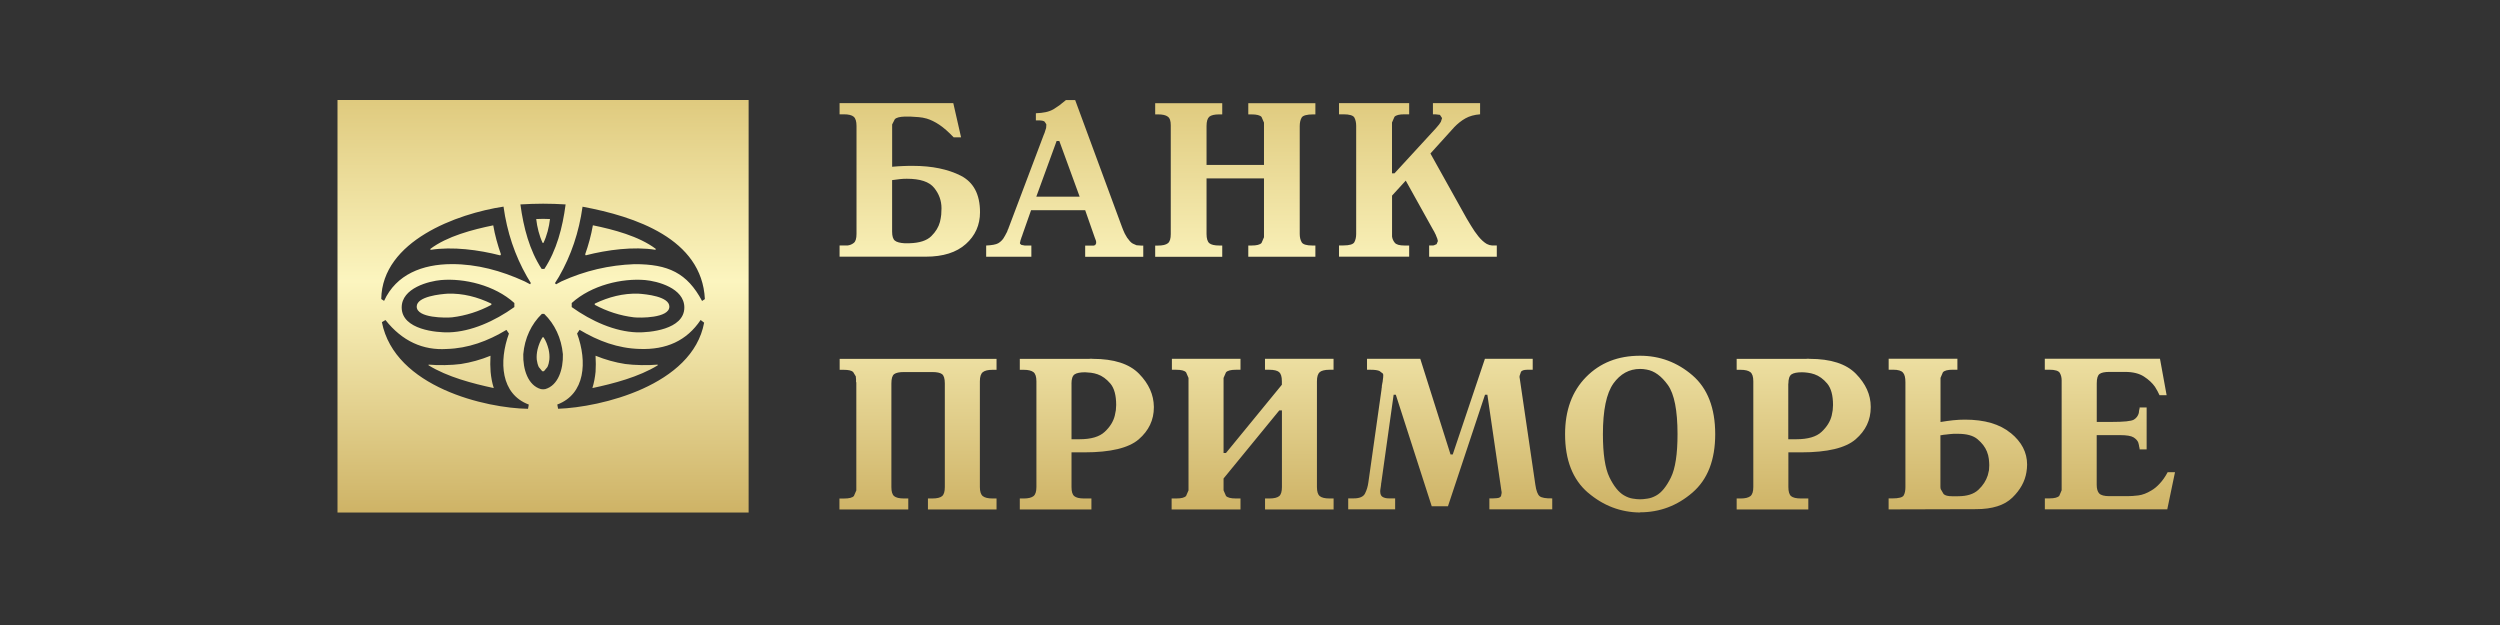 <svg xmlns="http://www.w3.org/2000/svg" width="200" height="50" viewBox="0 0 200 50" fill="none"><rect x="0" y="0" width="200" height="50" fill="#333333" stroke="none"/><path fill-rule="evenodd" clip-rule="evenodd" d="M112.74 19.642H112.369C111.961 19.642 111.699 19.569 111.578 19.415C111.458 19.269 111.389 19.105 111.364 18.926V15.648L112.46 14.45L114.652 18.389L114.736 18.531L114.831 18.728L114.86 18.776L114.885 18.849L114.984 19.094L115.031 19.284L114.929 19.532L114.729 19.62L114.645 19.638H114.332V20.537H119.744V19.638H119.368L119.154 19.602L118.939 19.514C118.717 19.383 118.498 19.185 118.276 18.915C118.061 18.644 117.864 18.367 117.686 18.063C117.558 17.862 117.438 17.665 117.336 17.482C117.238 17.3 117.14 17.131 117.06 16.989L114.434 12.279L116.218 10.309L116.266 10.262L116.313 10.2C116.612 9.889 116.921 9.644 117.242 9.465C117.566 9.286 117.948 9.18 118.407 9.144V8.248H114.634V9.144H114.823L115.195 9.188L115.366 9.447L115.271 9.743C115.213 9.853 115.082 10.032 114.864 10.269L111.557 13.868H111.36V9.801L111.557 9.348C111.677 9.21 111.943 9.144 112.362 9.144H112.733V8.248H107.121V9.144H107.474C107.962 9.144 108.257 9.235 108.352 9.41C108.447 9.59 108.494 9.809 108.494 10.075V18.706C108.494 18.97 108.447 19.189 108.352 19.368C108.257 19.547 107.962 19.635 107.474 19.635H107.121V20.534H112.733V19.635L112.74 19.642ZM77.261 19.529C78.022 18.853 78.401 18.001 78.401 16.974C78.401 15.553 77.888 14.581 76.864 14.055C75.837 13.536 74.559 13.269 73.037 13.269C72.778 13.269 72.509 13.269 72.225 13.284C71.944 13.295 71.66 13.313 71.372 13.342V9.955L71.587 9.535C71.707 9.41 71.977 9.337 72.396 9.326H72.811C73.051 9.337 73.277 9.352 73.488 9.37C73.703 9.385 73.914 9.425 74.137 9.487C74.453 9.582 74.788 9.743 75.135 9.973C75.48 10.2 75.87 10.543 76.296 10.989H76.886L76.263 8.248H67.166V9.144H67.501C67.883 9.144 68.149 9.21 68.299 9.341C68.448 9.473 68.521 9.717 68.521 10.075V18.706C68.521 19.072 68.452 19.317 68.306 19.43C68.164 19.543 68.004 19.613 67.825 19.635H67.166V20.534H74.06C75.448 20.534 76.515 20.197 77.269 19.521L77.261 19.529ZM72.388 19.463C71.999 19.441 71.729 19.368 71.587 19.247C71.445 19.13 71.369 18.893 71.369 18.531V14.409C71.587 14.376 71.795 14.347 71.992 14.329C72.184 14.307 72.378 14.3 72.549 14.3C73.612 14.3 74.341 14.541 74.73 15.027C75.124 15.509 75.32 16.057 75.32 16.664C75.32 16.821 75.313 16.989 75.298 17.175C75.28 17.354 75.244 17.552 75.196 17.756C75.087 18.162 74.861 18.542 74.501 18.896C74.144 19.247 73.565 19.437 72.767 19.459H72.392L72.388 19.463ZM97.779 19.642H97.543C97.164 19.642 96.895 19.58 96.745 19.456C96.6 19.331 96.523 19.079 96.523 18.714V14.27H101.119V18.98L100.923 19.437C100.802 19.573 100.54 19.642 100.114 19.642H99.863V20.541H105.231V19.642H104.998C104.524 19.642 104.229 19.554 104.131 19.375C104.029 19.196 103.978 18.977 103.978 18.714V10.083C103.978 9.801 104.033 9.579 104.131 9.41C104.229 9.239 104.546 9.151 105.067 9.151H105.231V8.256H99.863V9.151H100.114C100.536 9.151 100.802 9.22 100.923 9.356L101.119 9.809V13.196H96.523V10.083C96.523 9.71 96.6 9.465 96.745 9.337C96.895 9.213 97.164 9.151 97.543 9.151H97.779V8.256H92.415V9.151H92.644C93.005 9.151 93.264 9.21 93.42 9.33C93.591 9.447 93.661 9.681 93.661 10.032V18.717C93.661 19.083 93.591 19.335 93.431 19.459C93.275 19.583 93.012 19.646 92.644 19.646H92.415V20.544H97.779V19.642ZM82.509 19.642H81.978L81.883 19.624L81.708 19.591L81.61 19.503L81.599 19.463L81.591 19.43L81.599 19.412L81.61 19.379L81.639 19.233L81.701 19.054L81.708 19.021L81.723 18.984L81.777 18.842L81.81 18.736L82.487 16.814H86.814L87.579 19.002L87.673 19.251L87.692 19.342V19.466L87.615 19.609L87.495 19.646H86.814V20.544H91.461V19.646H91.282L90.922 19.62L90.623 19.488L90.507 19.408L90.39 19.295L90.164 19.006L89.979 18.684C89.895 18.506 89.826 18.334 89.767 18.18L89.64 17.837L86.013 8.004H85.277C85.08 8.172 84.902 8.314 84.745 8.431L84.275 8.742C84.093 8.844 83.886 8.924 83.656 8.972C83.442 9.019 83.172 9.049 82.87 9.06V9.63H83.063C83.314 9.63 83.482 9.663 83.565 9.728L83.704 9.937V10.043L83.689 10.244L83.631 10.419L83.569 10.62L83.489 10.814L80.717 18.158L80.681 18.246L80.663 18.319L80.652 18.337H80.641L80.568 18.542L80.393 18.871L80.331 18.97L80.288 19.05C80.168 19.229 80.022 19.364 79.851 19.463C79.676 19.561 79.355 19.62 78.893 19.642V20.541H82.509V19.642ZM84.53 11.278H84.745L86.373 15.736H82.903L84.53 11.278ZM53.549 24.531C53.553 23.709 51.648 23.53 51.062 23.493C49.849 23.457 48.702 23.753 47.58 24.29V24.385C48.563 24.918 49.638 25.258 50.709 25.386C51.197 25.441 53.545 25.459 53.549 24.531ZM59.89 8H27V41H59.89V8ZM43.443 16.295C44.047 16.295 44.648 16.317 45.249 16.353C45.005 18.217 44.525 20.033 43.549 21.516H43.334C42.365 20.033 41.881 18.213 41.633 16.353C42.234 16.317 42.835 16.298 43.443 16.295ZM40.282 16.532C40.566 18.582 41.189 20.427 42.157 22.127L42.467 22.642L42.409 22.741L41.968 22.51C40.085 21.648 38.151 21.125 36.137 21.129C33.785 21.136 31.698 21.951 30.726 24.071L30.5 23.921C30.569 19.273 36.575 17.091 40.282 16.529V16.532ZM41.149 24.564C39.568 25.697 37.685 26.534 35.923 26.588C34.943 26.617 32.157 26.38 32.135 24.615C32.117 23.033 34.335 22.488 35.282 22.404C37.117 22.244 39.568 22.806 41.149 24.242V24.564ZM42.248 32.705C38.92 32.661 31.578 30.995 30.551 25.773L30.838 25.602C32.182 27.301 33.847 28.039 35.737 27.918C37.456 27.867 39.014 27.294 40.515 26.391L40.715 26.687C39.896 28.931 40.063 31.529 42.303 32.365L42.241 32.709L42.248 32.705ZM43.614 31.13L43.447 31.145L43.279 31.13C42.234 30.842 41.826 29.53 41.862 28.339C41.972 27.049 42.511 25.92 43.348 25.112H43.538C44.375 25.92 44.914 27.049 45.031 28.339C45.067 29.53 44.656 30.842 43.614 31.13ZM44.648 32.705L44.583 32.362C46.819 31.525 46.994 28.931 46.167 26.683L46.367 26.387C47.875 27.29 49.438 27.864 51.149 27.915C53.305 27.999 54.94 27.257 56.051 25.598L56.331 25.814C55.399 30.849 48.035 32.585 44.648 32.702V32.705ZM45.737 24.564V24.242C47.322 22.806 49.773 22.244 51.612 22.404C52.555 22.488 54.762 23.033 54.747 24.615C54.729 26.376 51.932 26.617 50.96 26.588C49.197 26.534 47.318 25.697 45.734 24.564H45.737ZM56.164 24.074C54.973 21.842 53.458 21.122 50.745 21.133C48.738 21.209 46.797 21.652 44.907 22.514L44.485 22.744L44.397 22.649L44.721 22.13C45.694 20.431 46.316 18.586 46.604 16.536C50.792 17.314 56.157 19.09 56.39 23.928L56.164 24.078V24.074ZM46.815 20.347L46.855 20.427C48.578 19.985 50.683 19.704 52.442 19.985L52.46 19.909C51.116 18.893 49.07 18.359 47.431 18.023C47.292 18.816 47.078 19.598 46.815 20.343V20.347ZM39.237 28.514L39.244 28.459C38.472 28.773 37.678 28.996 36.866 29.121C36.159 29.219 34.998 29.241 34.291 29.168L34.276 29.219C35.784 30.155 37.816 30.684 39.502 31.046C39.368 30.63 39.288 30.184 39.248 29.742C39.215 29.329 39.215 28.927 39.237 28.514ZM50.024 29.121C49.212 28.996 48.418 28.773 47.646 28.459V28.514C47.671 28.927 47.671 29.329 47.646 29.742C47.602 30.18 47.522 30.626 47.391 31.046C49.084 30.688 51.109 30.155 52.624 29.223L52.609 29.168C51.903 29.241 50.734 29.219 50.031 29.121H50.024ZM33.337 24.531C33.344 25.459 35.686 25.437 36.174 25.386C37.252 25.255 38.322 24.918 39.313 24.385L39.306 24.29C38.191 23.753 37.033 23.457 35.824 23.493C35.249 23.53 33.333 23.709 33.337 24.531ZM43.483 26.983H43.403C43.217 27.275 43.097 27.593 43.006 27.944C42.944 28.225 42.915 28.485 42.94 28.773C42.973 28.985 43.013 29.172 43.101 29.362L43.367 29.683L43.403 29.702L43.447 29.709L43.476 29.702L43.527 29.683L43.793 29.362C43.88 29.172 43.924 28.985 43.949 28.773C43.975 28.485 43.949 28.225 43.887 27.944C43.796 27.593 43.68 27.275 43.487 26.987L43.483 26.983ZM40.023 20.427L40.074 20.347C39.816 19.598 39.593 18.82 39.459 18.027C37.816 18.363 35.77 18.896 34.429 19.912L34.44 19.989C36.203 19.708 38.304 19.989 40.02 20.431L40.023 20.427ZM43.468 19.441C43.745 18.893 43.927 18.155 44 17.523C43.815 17.512 43.629 17.508 43.447 17.508C43.264 17.508 43.079 17.512 42.897 17.523C42.966 18.155 43.148 18.893 43.417 19.441H43.468ZM173.41 37.781C173.217 38.142 173.006 38.446 172.78 38.683C172.561 38.925 172.336 39.107 172.114 39.235C171.749 39.458 171.403 39.59 171.072 39.633C170.737 39.674 170.453 39.692 170.227 39.692H168.734C168.351 39.692 168.082 39.622 167.94 39.48C167.805 39.341 167.736 39.103 167.736 38.778V34.81H169.612C170.136 34.81 170.497 34.872 170.69 34.993C170.879 35.117 171.006 35.252 171.061 35.402L171.09 35.512L171.116 35.617L171.127 35.683L171.137 35.753L171.163 35.844L171.17 35.95H171.731V32.596H171.17L171.163 32.705L171.137 32.793L171.116 32.932L171.108 32.994V33.034C171.043 33.272 170.912 33.447 170.708 33.571C170.5 33.696 169.907 33.754 168.931 33.754H167.74V30.663C167.74 30.275 167.816 30.03 167.965 29.917C168.115 29.808 168.373 29.753 168.738 29.753H170.016C170.635 29.753 171.134 29.877 171.513 30.122C171.891 30.367 172.186 30.641 172.398 30.944L172.605 31.298L172.762 31.616H173.33L172.798 28.7H163.584V29.577H163.952C164.415 29.577 164.699 29.669 164.79 29.844C164.888 30.02 164.932 30.213 164.932 30.421V39.221L164.742 39.666C164.626 39.801 164.356 39.871 163.956 39.871H163.588V40.748H173.381L174 37.777H173.417L173.41 37.781ZM160.853 34.642C159.982 33.926 158.766 33.571 157.2 33.571C156.894 33.571 156.585 33.586 156.257 33.619C155.929 33.655 155.587 33.703 155.241 33.761V30.231L155.43 29.786C155.55 29.647 155.809 29.577 156.22 29.577H156.592V28.7H151.093V29.577H151.457C151.854 29.577 152.116 29.658 152.24 29.811C152.375 29.961 152.433 30.213 152.433 30.568V38.979C152.433 39.235 152.393 39.451 152.302 39.622C152.218 39.791 151.905 39.874 151.369 39.874H151.089V40.752L158.081 40.733C159.385 40.733 160.358 40.426 160.988 39.809C161.621 39.195 161.993 38.519 162.113 37.781L162.153 37.474L162.168 37.163C162.168 36.191 161.727 35.347 160.857 34.638L160.853 34.642ZM159.119 37.616L159.021 38.029C158.886 38.45 158.642 38.837 158.274 39.18C157.907 39.527 157.364 39.699 156.643 39.699H156.162C155.831 39.699 155.609 39.641 155.488 39.524L155.252 39.118L155.233 38.965V34.821L155.346 34.81L155.477 34.784L155.722 34.759L155.969 34.73L156.293 34.704H156.599C157.324 34.7 157.863 34.843 158.213 35.146C158.562 35.442 158.81 35.764 158.952 36.118C159.036 36.326 159.087 36.531 159.108 36.721C159.127 36.915 159.141 37.083 159.141 37.222L159.119 37.62V37.616ZM105.58 29.767C105.73 29.647 105.988 29.581 106.353 29.581H106.684V28.704H101.199V29.581H101.549C101.92 29.581 102.183 29.647 102.328 29.767C102.474 29.892 102.55 30.133 102.55 30.498V30.779L98.078 36.239H97.885V30.235L98.078 29.789C98.198 29.65 98.461 29.581 98.868 29.581H99.24V28.704H93.752V29.581H94.098C94.509 29.581 94.768 29.65 94.888 29.789L95.081 30.235V39.228L94.888 39.674C94.771 39.809 94.509 39.878 94.098 39.878H93.73V40.755H99.24V39.878H98.868C98.461 39.878 98.202 39.809 98.078 39.674L97.885 39.228V38.278L102.343 32.833H102.554V38.965C102.554 39.326 102.481 39.571 102.332 39.692C102.186 39.812 101.924 39.878 101.552 39.878H101.203V40.755H106.688V39.878H106.356C105.992 39.878 105.733 39.812 105.584 39.692C105.431 39.568 105.355 39.323 105.355 38.965V30.502C105.355 30.136 105.431 29.895 105.584 29.771L105.58 29.767ZM144.665 39.878H144.071C143.696 39.878 143.434 39.812 143.288 39.692C143.143 39.568 143.07 39.323 143.07 38.965V36.188H144.104C146.194 36.188 147.644 35.84 148.449 35.146C149.257 34.448 149.658 33.597 149.658 32.592V32.537C149.658 31.576 149.254 30.699 148.474 29.903C147.695 29.106 146.46 28.708 144.767 28.708L144.632 28.697L144.494 28.708H138.933V29.585H139.268C139.614 29.585 139.872 29.65 140.029 29.771C140.185 29.895 140.265 30.136 140.265 30.502V38.965C140.265 39.326 140.185 39.571 140.029 39.692C139.872 39.812 139.614 39.878 139.268 39.878H138.933V40.755H144.665V39.878ZM143.07 30.692C143.07 30.308 143.157 30.06 143.325 29.946C143.496 29.837 143.769 29.782 144.155 29.782C144.297 29.782 144.45 29.793 144.632 29.819C144.807 29.84 144.982 29.884 145.156 29.943C145.528 30.071 145.87 30.319 146.18 30.688C146.486 31.057 146.642 31.627 146.642 32.398L146.617 32.811L146.537 33.242C146.424 33.71 146.151 34.149 145.732 34.543C145.313 34.941 144.636 35.139 143.711 35.139H143.062V30.695L143.07 30.692ZM86.752 36.188C88.842 36.188 90.296 35.84 91.1 35.146C91.905 34.448 92.309 33.597 92.309 32.592V32.537C92.295 31.576 91.905 30.699 91.126 29.903C90.347 29.106 89.115 28.708 87.418 28.708L87.276 28.697L87.138 28.708H81.584V29.585H81.916C82.265 29.585 82.52 29.65 82.677 29.771C82.833 29.895 82.913 30.136 82.913 30.502V38.965C82.913 39.326 82.833 39.571 82.677 39.692C82.52 39.812 82.265 39.878 81.916 39.878H81.584V40.755H87.313V39.878H86.719C86.348 39.878 86.085 39.812 85.944 39.692C85.79 39.568 85.721 39.323 85.721 38.965V36.188H86.756H86.752ZM85.718 30.692C85.718 30.308 85.802 30.06 85.973 29.946C86.14 29.837 86.417 29.782 86.807 29.782L87.276 29.819C87.455 29.84 87.63 29.884 87.805 29.943C88.176 30.071 88.518 30.319 88.832 30.688C89.141 31.057 89.294 31.627 89.294 32.398L89.269 32.811L89.185 33.242C89.072 33.71 88.806 34.149 88.38 34.543C87.961 34.941 87.287 35.139 86.37 35.139H85.721V30.695L85.718 30.692ZM72.662 39.878H72.312C71.937 39.878 71.678 39.812 71.533 39.692C71.38 39.568 71.311 39.323 71.311 38.965V30.674C71.311 30.286 71.383 30.041 71.536 29.928C71.689 29.819 71.944 29.764 72.308 29.764H74.585C74.949 29.764 75.207 29.819 75.36 29.928C75.51 30.041 75.586 30.29 75.586 30.674V38.965C75.586 39.326 75.513 39.571 75.364 39.692C75.222 39.812 74.963 39.878 74.585 39.878H74.235V40.755H79.723V39.878H79.388C79.038 39.878 78.78 39.812 78.627 39.692C78.47 39.568 78.39 39.323 78.39 38.965V30.502C78.39 30.136 78.47 29.895 78.627 29.771C78.78 29.65 79.038 29.585 79.388 29.585H79.723V28.708H67.173V29.585H67.505C67.883 29.585 68.124 29.643 68.248 29.756L68.466 30.114L68.474 30.239L68.484 30.345V30.575H68.506V39.231L68.313 39.677C68.2 39.812 67.934 39.882 67.523 39.882H67.155V40.759H72.662V39.878ZM121.677 29.742C121.75 29.64 121.914 29.581 122.176 29.581H122.617V28.704H118.793L116.218 36.359H116.043L113.622 28.704H109.361V29.581H109.663C109.987 29.581 110.22 29.617 110.358 29.68L110.628 29.884L110.654 29.95L110.661 30.023L110.654 30.18L110.628 30.389L110.613 30.527L110.588 30.652L110.551 30.853L110.541 30.999V31.035L110.522 31.094V31.156L109.47 38.588C109.426 38.917 109.339 39.209 109.204 39.473C109.08 39.736 108.774 39.871 108.294 39.871H107.857V40.748H111.611V39.871H111.116C110.905 39.871 110.737 39.831 110.61 39.754C110.482 39.681 110.417 39.531 110.417 39.308V39.257L110.435 39.114L110.468 38.906L110.479 38.808L110.49 38.727V38.672L110.501 38.632L110.508 38.588L111.491 31.58H111.666L114.539 40.503H115.836L118.8 31.58H118.99L120.111 39.253L120.13 39.359V39.447L120.079 39.703L119.933 39.82L119.751 39.853L119.445 39.871H119.15V40.748H124.179V39.871C123.666 39.882 123.327 39.823 123.167 39.692C123.014 39.564 122.897 39.261 122.828 38.778L121.583 30.297L121.564 30.191V30.085L121.681 29.735L121.677 29.742ZM127.038 39.41C128.262 40.456 129.649 40.985 131.205 41V40.985C132.785 40.985 134.18 40.456 135.393 39.41C136.609 38.362 137.217 36.805 137.217 34.73C137.217 32.654 136.609 31.068 135.393 30.023C134.184 28.985 132.785 28.459 131.205 28.459C129.438 28.459 128 29.026 126.882 30.166C125.767 31.302 125.206 32.822 125.206 34.733C125.206 36.809 125.818 38.365 127.038 39.414V39.41ZM129.063 30.688C129.631 29.906 130.338 29.515 131.205 29.515L131.456 29.526L131.729 29.566C132.352 29.672 132.916 30.085 133.433 30.805C133.943 31.521 134.202 32.833 134.202 34.73C134.202 36.323 134.027 37.481 133.67 38.205C133.31 38.928 132.92 39.414 132.486 39.648C132.253 39.776 132.024 39.86 131.794 39.889C131.565 39.926 131.368 39.944 131.208 39.944C131.048 39.944 130.848 39.926 130.622 39.889C130.396 39.856 130.159 39.769 129.915 39.626C129.493 39.381 129.103 38.899 128.754 38.179C128.404 37.456 128.233 36.308 128.233 34.726C128.233 32.815 128.513 31.47 129.07 30.684L129.063 30.688Z" fill="url(#paint0_linear_643_3003)"></path><defs><linearGradient id="paint0_linear_643_3003" x1="22.677" y1="5.938" x2="22.696" y2="43.75" gradientUnits="userSpaceOnUse"><stop stop-color="#DBC475"></stop><stop offset="0.439" stop-color="#FCF5BF"></stop><stop offset="0.949" stop-color="#CCB062"></stop></linearGradient></defs></svg>